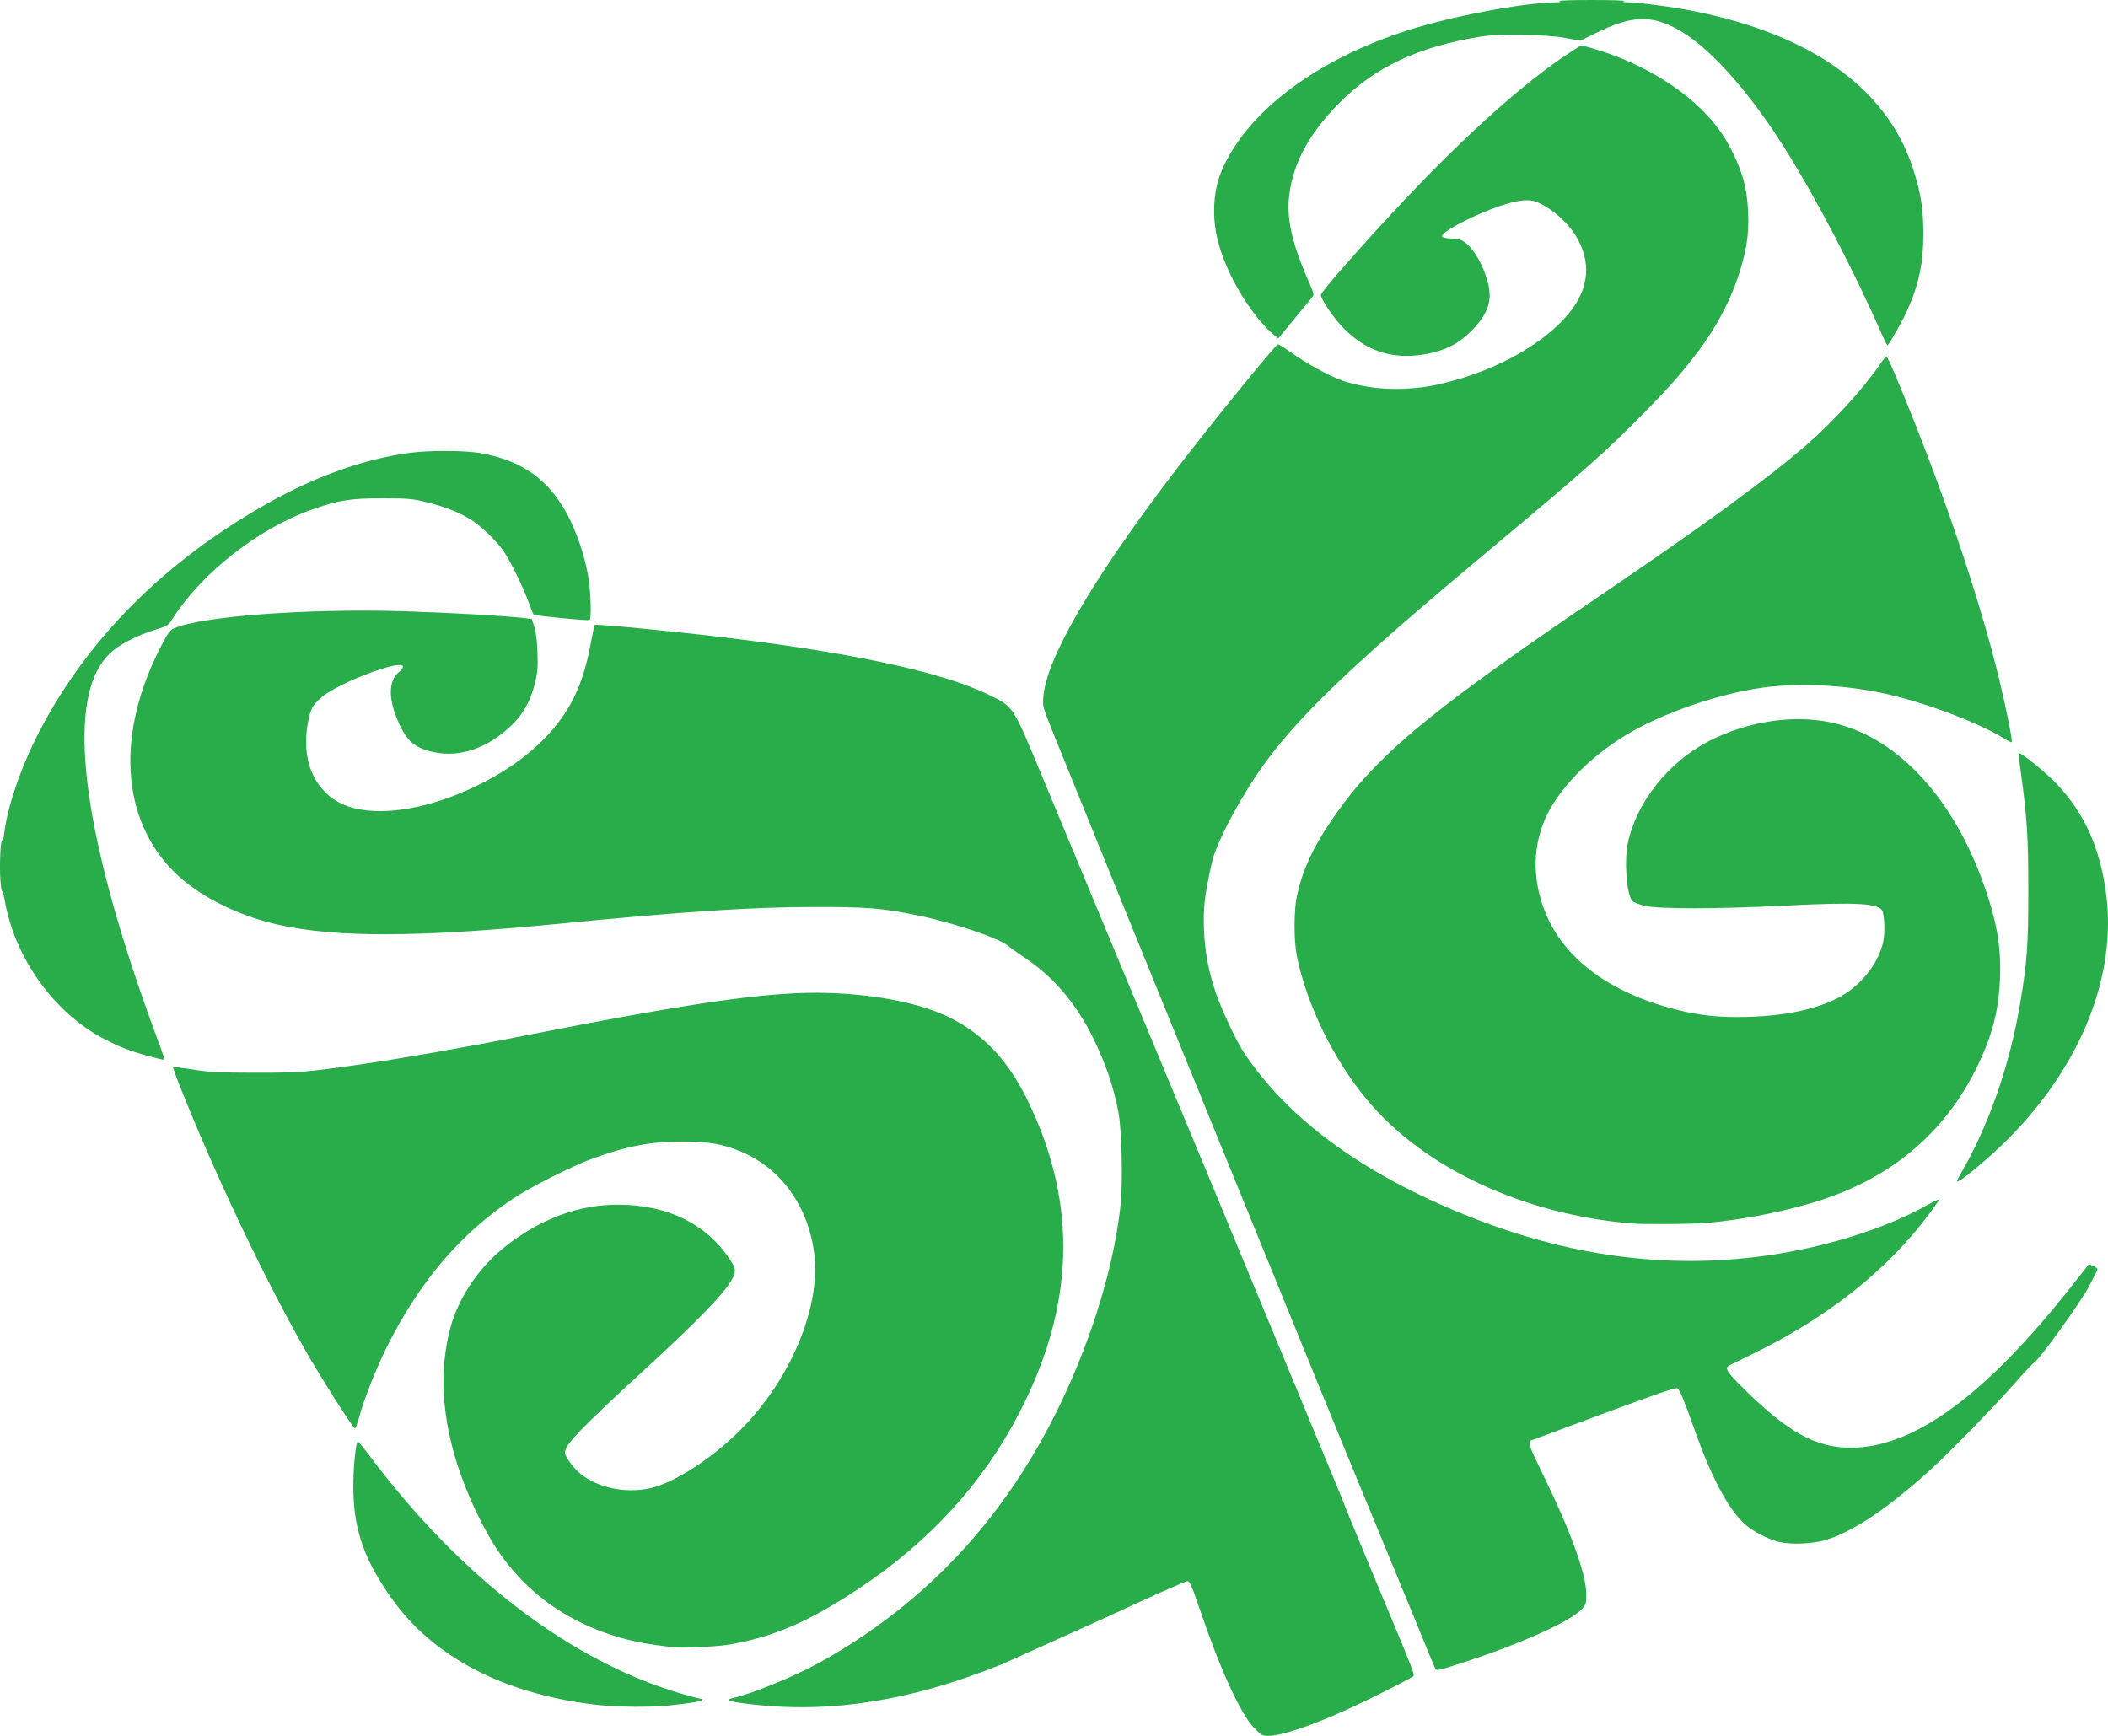 <svg width="85" height="70" viewBox="0 0 85 70" fill="none" xmlns="http://www.w3.org/2000/svg">
<path d="M50.568 69.68C50.019 69.109 49.22 67.367 48.393 64.938C48.063 63.967 47.98 63.773 47.888 63.759C47.826 63.75 46.346 64.406 44.6 65.222L40.436 67.098C36.593 68.653 33.197 69.154 29.823 68.666C29.573 68.63 29.369 68.581 29.369 68.558C29.369 68.536 29.45 68.499 29.548 68.477C30.31 68.311 32.079 67.585 33.07 67.033C37.928 64.327 41.418 60.229 43.61 54.655C44.445 52.533 45.004 50.365 45.189 48.529C45.278 47.641 45.231 45.593 45.105 44.895C44.915 43.848 44.571 42.843 44.034 41.771C43.378 40.456 42.468 39.393 41.366 38.652C41.035 38.429 40.716 38.203 40.656 38.149C40.31 37.84 38.425 37.202 37.003 36.914C35.53 36.615 34.995 36.573 32.774 36.576C30.263 36.579 27.585 36.757 22.394 37.265C16.834 37.805 13.546 37.814 11.194 37.285C9.555 36.916 7.975 36.112 7.02 35.159C4.864 33.01 4.671 29.55 6.514 26.02C6.778 25.511 6.857 25.408 7.019 25.337C8.153 24.843 12.464 24.527 16.373 24.652C18.143 24.708 20.373 24.835 21.11 24.921L21.439 24.96L21.541 25.264C21.611 25.472 21.652 25.797 21.671 26.287C21.695 26.897 21.68 27.082 21.581 27.5C21.37 28.389 21 28.975 20.291 29.544C19.294 30.343 18.191 30.588 17.149 30.239C16.669 30.079 16.4 29.823 16.141 29.282C15.643 28.244 15.631 27.46 16.107 27.083C16.186 27.021 16.249 26.931 16.249 26.884C16.249 26.544 13.608 27.545 12.938 28.14C12.794 28.269 12.639 28.445 12.595 28.531C12.452 28.81 12.341 29.425 12.342 29.938C12.345 31.269 13.075 32.283 14.247 32.583C15.555 32.919 17.417 32.575 19.297 31.651C20.969 30.828 22.226 29.737 22.962 28.468C23.362 27.778 23.647 26.934 23.83 25.898C23.895 25.535 23.964 25.221 23.984 25.202C24.026 25.162 26.1 25.353 28.269 25.595C33.953 26.232 37.904 27.055 39.852 28.01C40.895 28.521 40.806 28.383 42.084 31.457L48.571 47.051L54.109 60.418C54.187 60.641 54.639 61.745 55.112 62.879C57.17 67.808 57.063 67.532 56.958 67.613C56.827 67.716 55.176 68.548 54.416 68.895C52.877 69.594 51.681 70 51.135 70C50.9 70 50.862 69.978 50.577 69.682L50.568 69.68ZM24.094 68.753C21.762 68.491 19.738 67.805 18.162 66.743C17.087 66.019 16.304 65.232 15.574 64.141C14.627 62.73 14.254 61.556 14.246 59.988C14.241 59.241 14.344 58.188 14.424 58.138C14.444 58.126 14.669 58.394 14.924 58.734C18.596 63.628 23.021 66.998 27.498 68.308C27.866 68.416 28.202 68.504 28.245 68.504C28.288 68.504 28.323 68.526 28.323 68.553C28.323 68.605 27.805 68.691 26.95 68.779C26.249 68.853 24.866 68.84 24.094 68.753ZM57.876 67.296C57.85 67.246 57.489 66.371 57.074 65.353L54.805 59.85C54.488 59.119 44.027 33.434 42.507 29.657C42.041 28.501 42.039 28.495 42.069 28.109C42.187 26.587 43.957 23.517 47.154 19.289C48.528 17.471 51.398 13.927 51.527 13.887C51.557 13.877 51.801 14.028 52.069 14.221C52.66 14.647 53.661 15.194 54.14 15.353C55.327 15.748 56.769 15.791 58.123 15.473C60.156 14.995 61.982 14.028 63.075 12.851C64.019 11.835 64.209 10.755 63.633 9.667C63.313 9.063 62.653 8.45 62.014 8.166C61.666 8.01 61.247 8.049 60.465 8.312C59.47 8.646 58.145 9.337 58.145 9.521C58.145 9.577 58.246 9.603 58.522 9.619C58.833 9.637 58.935 9.668 59.104 9.799C59.569 10.155 60.067 11.243 60.067 11.899C60.067 12.383 59.841 12.827 59.33 13.343C58.88 13.796 58.449 14.044 57.836 14.202C56.036 14.666 54.582 14.051 53.495 12.366C53.364 12.162 53.257 11.951 53.258 11.896C53.26 11.773 54.973 9.826 56.616 8.08C59.1 5.439 61.511 3.285 63.253 2.15L63.756 1.823L64.122 1.925C66.297 2.533 68.231 3.759 69.307 5.21C69.719 5.768 70.129 6.614 70.312 7.288C70.505 7.998 70.553 9.08 70.425 9.831C70.176 11.285 69.51 12.775 68.508 14.123C67.886 14.96 67.347 15.573 66.284 16.655C64.752 18.215 63.896 18.974 60.095 22.146C54.834 26.537 52.595 28.648 51.129 30.602C50.154 31.9 49.057 33.924 48.869 34.77C48.57 36.118 48.516 36.569 48.547 37.48C48.578 38.363 48.739 39.22 49.037 40.067C49.293 40.799 49.87 42.019 50.172 42.469C51.962 45.14 54.937 47.32 59.078 48.993C63.193 50.656 67.196 51.198 71.213 50.635C73.621 50.297 76.01 49.549 77.693 48.606C77.967 48.453 78.192 48.346 78.192 48.371C78.192 48.395 78.019 48.647 77.808 48.93C76.105 51.219 73.693 53.132 70.668 54.6L69.734 55.059C69.529 55.171 69.618 55.317 70.322 56.011C72.101 57.766 73.228 58.385 74.644 58.382C77.171 58.376 80.051 56.271 83.495 51.912L84.232 50.978L84.411 51.056C84.51 51.099 84.584 51.16 84.576 51.193C84.569 51.225 84.414 51.533 84.233 51.877C83.903 52.505 82.247 54.811 82.043 54.927C81.989 54.958 81.626 55.34 81.236 55.785C80.319 56.823 78.554 58.63 77.763 59.341C76.094 60.841 74.755 61.739 73.658 62.09C73.123 62.261 72.197 62.301 71.708 62.172C71.279 62.06 70.703 61.765 70.395 61.499C69.714 60.912 69.011 59.597 68.302 57.581C67.904 56.452 67.737 56.052 67.635 55.987C67.57 55.946 66.829 56.199 64.671 56.999L61.726 58.093C61.595 58.143 61.663 58.325 62.194 59.417C63.347 61.771 63.964 63.478 63.964 64.313C63.964 64.643 63.947 64.704 63.805 64.866C63.341 65.397 61.171 66.359 58.622 67.164C57.992 67.363 57.916 67.377 57.873 67.295L57.876 67.296ZM27.142 66.427L26.483 66.342C24.405 66.08 22.471 65.164 21.128 63.806C20.426 63.097 19.939 62.413 19.432 61.426C17.965 58.565 17.531 55.859 18.169 53.518C18.512 52.255 19.395 50.993 20.529 50.147C21.934 49.097 23.385 48.58 24.921 48.58C26.934 48.58 28.536 49.38 29.471 50.851C29.625 51.092 29.65 51.174 29.62 51.335C29.529 51.822 28.485 52.943 25.963 55.26C23.401 57.614 22.779 58.262 22.779 58.578C22.779 58.737 23.125 59.206 23.413 59.438C24.114 60 25.209 60.229 26.197 60.018C27.181 59.808 28.723 58.811 29.893 57.627C31.902 55.594 33.107 52.684 32.831 50.532C32.587 48.639 31.489 47.114 29.885 46.441C29.152 46.134 28.584 46.035 27.53 46.033C26.252 46.03 25.279 46.215 23.877 46.727C23.055 47.028 21.361 47.883 20.665 48.35C18.544 49.769 16.892 51.718 15.592 54.333C15.181 55.158 14.698 56.375 14.504 57.071C14.422 57.367 14.338 57.61 14.319 57.61C14.246 57.61 12.931 55.543 12.317 54.463C10.618 51.474 8.649 47.323 7.231 43.745C7.08 43.364 6.967 43.043 6.979 43.03C6.992 43.017 7.357 43.063 7.792 43.131C8.48 43.239 8.799 43.256 10.284 43.258C12.071 43.26 12.334 43.239 14.54 42.923C16.198 42.684 18.707 42.246 21.018 41.789C28.039 40.401 31.115 39.968 33.406 40.042C35.407 40.108 37.187 40.473 38.333 41.054C39.728 41.761 40.701 42.823 41.504 44.513C43.454 48.614 43.323 52.685 41.102 56.974C39.634 59.809 37.483 62.166 34.65 64.048C32.62 65.396 31.207 66.007 29.398 66.32C28.914 66.403 27.469 66.472 27.145 66.427H27.142ZM65.752 49.334C61.398 48.965 57.4 47.09 55.118 44.346C53.768 42.723 52.699 40.531 52.293 38.56C52.169 37.958 52.169 36.716 52.293 36.136C52.505 35.143 52.905 34.252 53.614 33.192C55.365 30.577 57.437 28.829 64.347 24.138C68.721 21.169 71.248 19.325 72.851 17.935C73.915 17.013 75.189 15.611 75.831 14.656C75.937 14.498 76.045 14.376 76.071 14.384C76.098 14.393 76.254 14.721 76.419 15.116C78.236 19.446 79.788 23.99 80.612 27.39C80.895 28.56 81.16 29.887 81.118 29.929C81.105 29.942 80.975 29.88 80.831 29.791C79.721 29.103 77.412 28.249 75.776 27.922C74.243 27.614 72.515 27.54 71.136 27.721C69.356 27.954 67.039 28.75 65.583 29.628C64.041 30.557 62.763 31.9 62.266 33.112C61.783 34.293 61.809 35.591 62.34 36.864C63.102 38.685 64.931 40.035 67.532 40.699C68.539 40.956 69.338 41.039 70.477 41.007C71.956 40.965 73.162 40.716 74.07 40.265C74.997 39.805 75.752 38.87 75.943 37.947C76.008 37.631 75.99 36.952 75.911 36.75C75.784 36.424 74.893 36.372 71.959 36.521C69.253 36.659 66.888 36.662 66.322 36.528C66.092 36.474 65.866 36.387 65.82 36.334C65.588 36.068 65.486 34.727 65.641 33.986C65.983 32.362 67.279 30.73 68.888 29.896C70.53 29.046 72.481 28.78 74.073 29.189C76.578 29.833 78.746 32.195 79.972 35.616C80.51 37.119 80.696 38.172 80.645 39.447C80.595 40.716 80.352 41.687 79.784 42.888C78.517 45.567 76.404 47.409 73.489 48.375C72.137 48.823 70.35 49.184 68.828 49.315C68.225 49.367 66.279 49.381 65.753 49.336L65.752 49.334ZM78.906 47.632C78.906 47.612 79.017 47.404 79.152 47.168C80.218 45.307 81.052 42.885 81.454 40.482C81.739 38.803 81.786 38.106 81.787 35.906C81.788 33.783 81.734 32.943 81.486 31.154C81.427 30.731 81.386 30.377 81.395 30.368C81.454 30.308 82.495 31.148 82.92 31.599C84.055 32.802 84.678 34.185 84.923 36.035C85.353 39.29 83.962 42.852 81.11 45.791C80.299 46.627 78.906 47.791 78.906 47.632ZM5.942 42.575C5.211 42.373 4.842 42.229 4.205 41.899C2.175 40.849 0.581 38.616 0.182 36.266C0.144 36.038 0.099 35.888 0.084 35.934C0.068 35.979 0.037 35.77 0.015 35.469C-0.028 34.884 0.026 33.779 0.093 33.887C0.115 33.922 0.15 33.795 0.172 33.602C0.28 32.638 0.78 31.12 1.409 29.849C3.355 25.919 6.559 22.666 10.854 20.262C12.774 19.188 14.695 18.509 16.515 18.262C17.31 18.155 18.725 18.159 19.375 18.272C21.219 18.59 22.398 19.541 23.141 21.307C23.435 22.007 23.638 22.71 23.739 23.381C23.823 23.936 23.848 24.961 23.778 25.002C23.711 25.041 21.558 24.831 21.516 24.781C21.495 24.756 21.396 24.512 21.296 24.237C21.073 23.631 20.582 22.631 20.304 22.219C20.037 21.822 19.37 21.188 18.954 20.933C18.49 20.649 17.865 20.408 17.154 20.239C16.599 20.108 16.438 20.095 15.417 20.094C14.145 20.093 13.654 20.17 12.608 20.537C10.449 21.294 8.163 23.073 6.978 24.92C6.78 25.229 6.773 25.234 6.278 25.388C5.51 25.627 4.821 25.985 4.437 26.343C2.804 27.869 3.118 32.274 5.344 39.043C5.571 39.735 5.944 40.805 6.171 41.421C6.678 42.792 6.661 42.735 6.568 42.73C6.527 42.728 6.246 42.658 5.943 42.574L5.942 42.575ZM75.889 13.496C74.739 10.881 73.227 7.984 71.972 5.989C70.443 3.56 68.807 1.766 67.528 1.118C66.497 0.595 65.73 0.65 64.325 1.344L63.72 1.643L63.089 1.526C62.326 1.386 60.438 1.357 59.711 1.475C57.179 1.885 55.447 2.7 53.996 4.161C52.807 5.359 52.16 6.54 51.991 7.824C51.863 8.793 52.081 9.779 52.773 11.362C52.994 11.868 52.996 11.871 52.894 12.003C52.838 12.075 52.51 12.474 52.167 12.89L51.542 13.646L51.347 13.484C50.699 12.946 49.918 11.808 49.465 10.742C49.111 9.91 48.957 9.241 48.956 8.533C48.956 7.54 49.194 6.804 49.825 5.851C51.116 3.9 53.673 2.199 56.8 1.209C58.597 0.645 61.376 0.119 62.704 0.094C62.937 0.09 62.975 0.079 62.868 0.045C62.793 0.02 63.38 0 64.186 0C64.993 0 65.581 0.02 65.505 0.045C65.395 0.079 65.423 0.09 65.642 0.094C66.137 0.105 67.383 0.269 68.236 0.437C73.006 1.374 76.057 3.54 77.116 6.738C77.447 7.741 77.549 8.358 77.555 9.39C77.56 10.592 77.371 11.492 76.893 12.542C76.694 12.979 76.156 13.925 76.107 13.924C76.091 13.924 75.993 13.732 75.889 13.496Z" fill="#29AC4A"/>
</svg>

